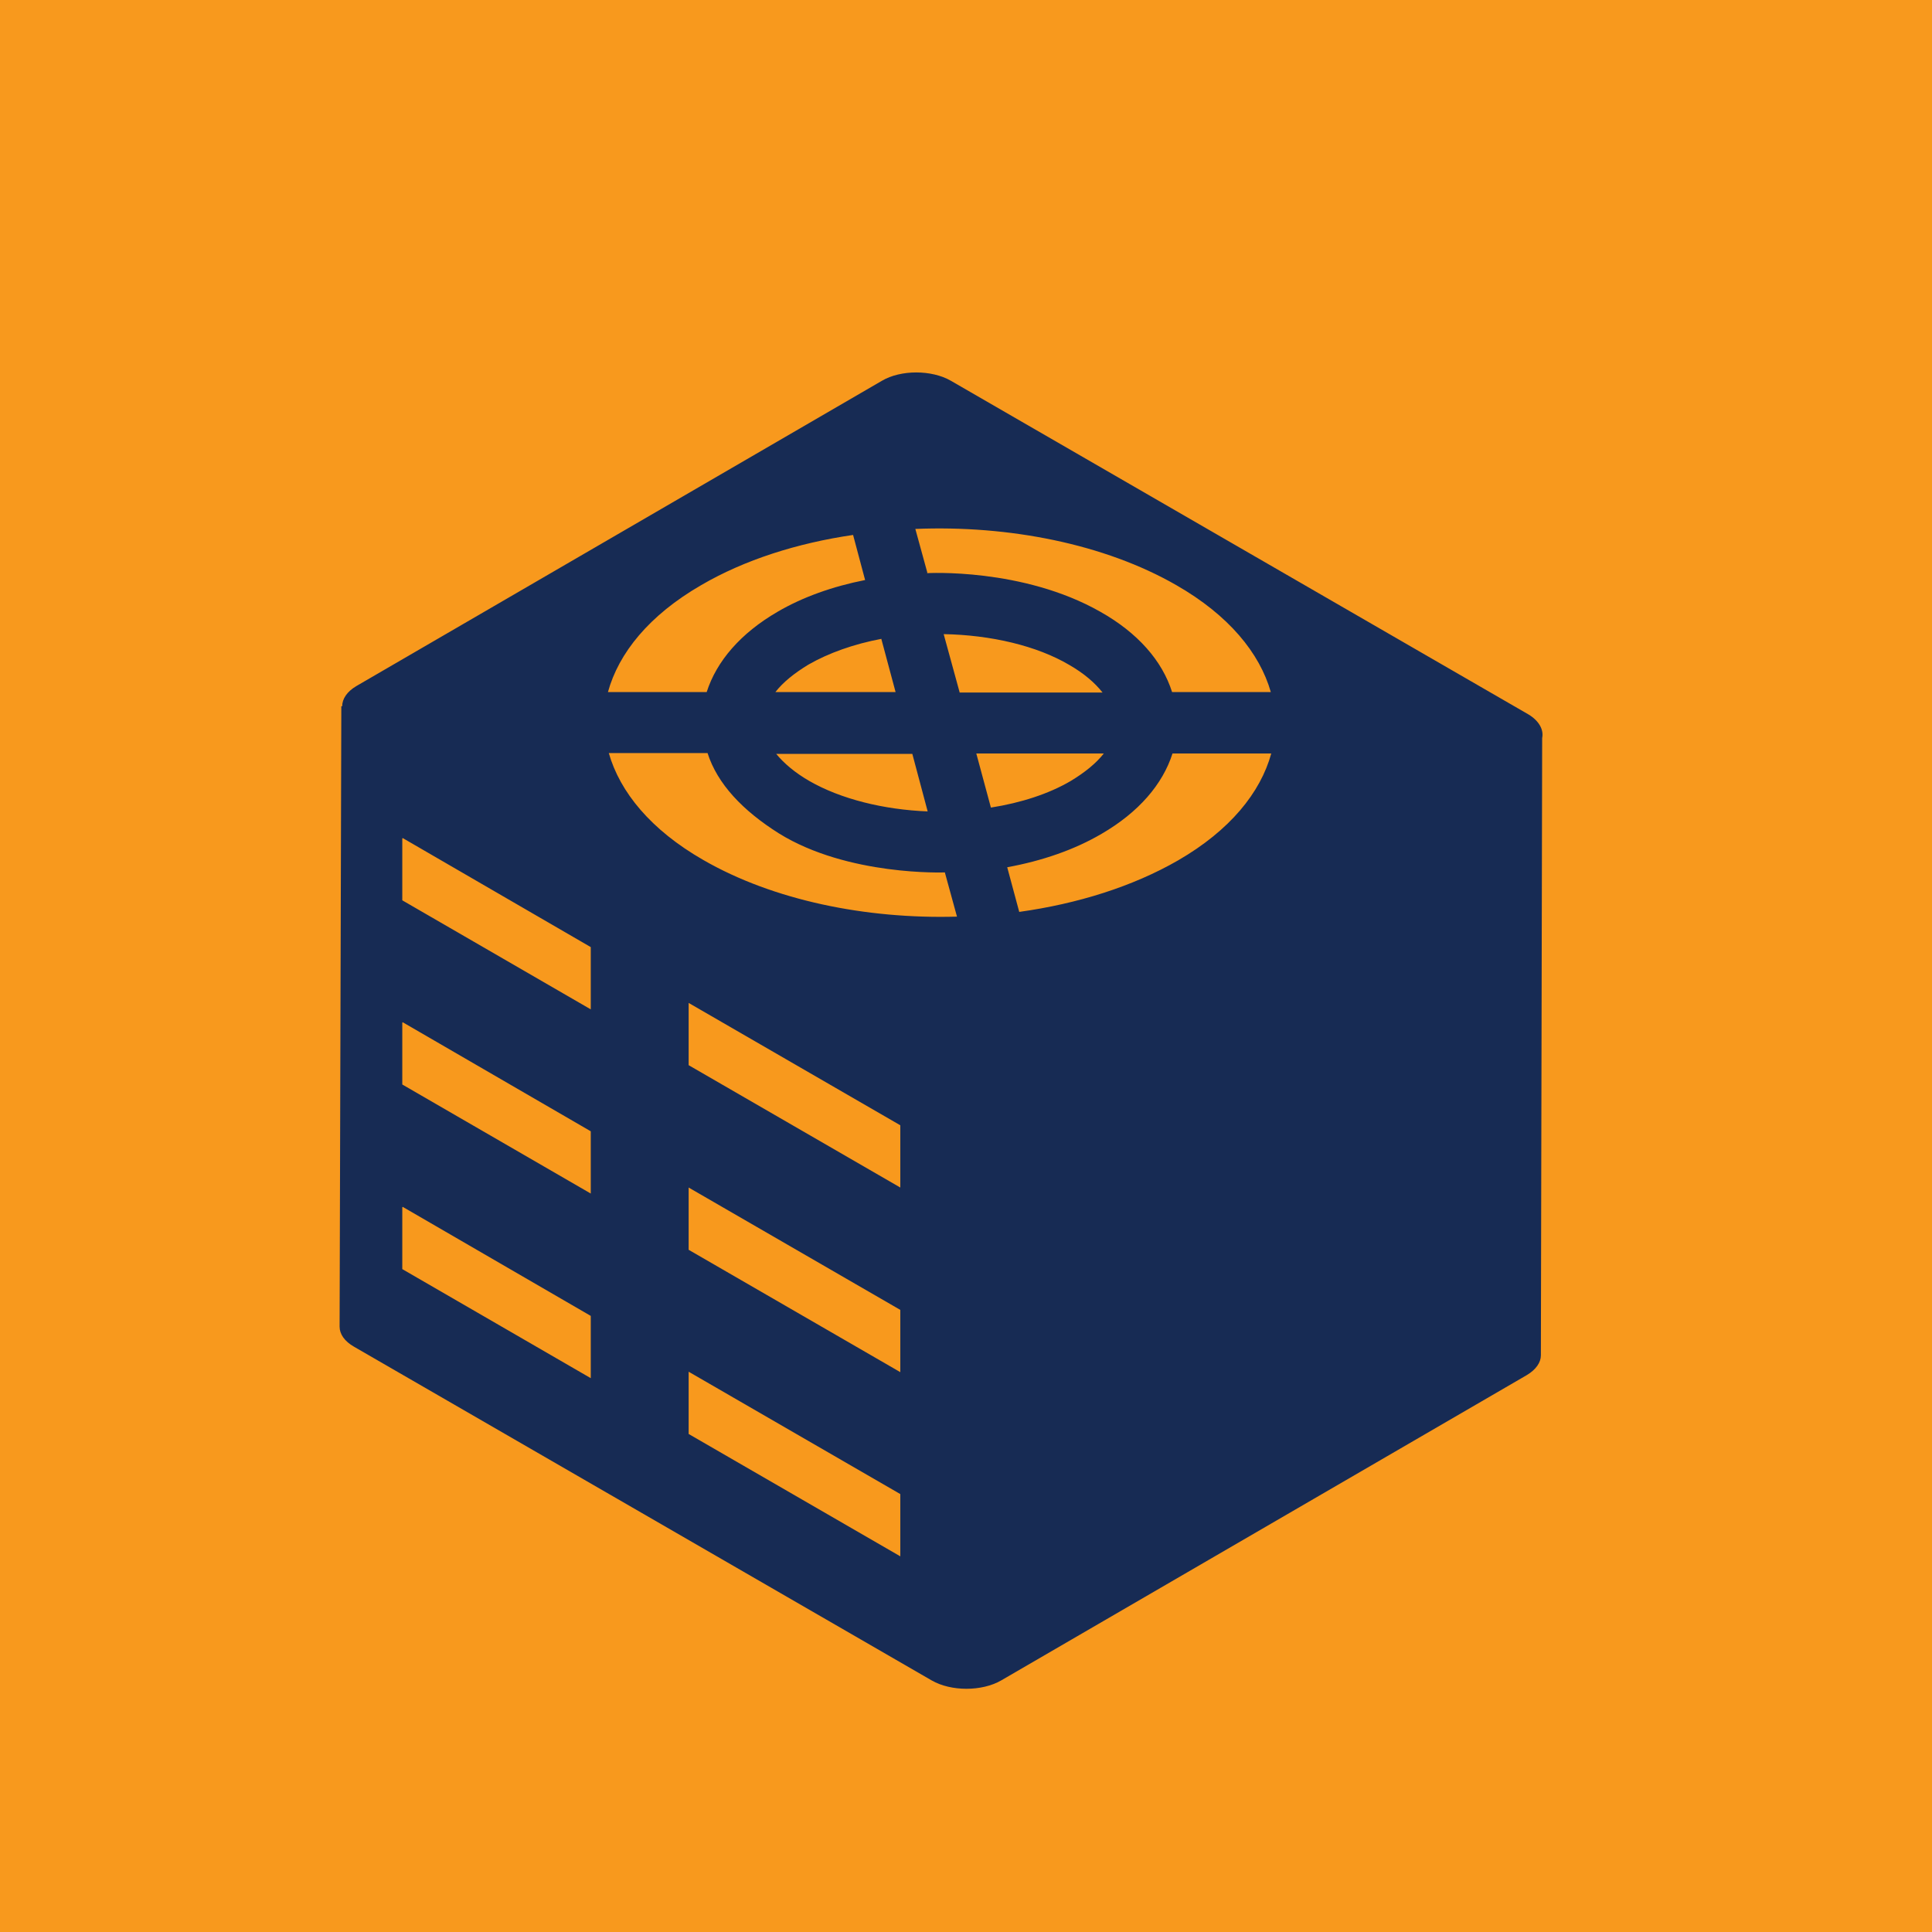 <?xml version="1.0" encoding="UTF-8"?> <svg xmlns="http://www.w3.org/2000/svg" id="Layer_1" viewBox="0 0 45 45"><defs><style>.cls-1{fill:#f8991d;}.cls-1,.cls-2{stroke-width:0px;}.cls-2{fill:#172b54;}</style></defs><rect class="cls-1" x="-.6" y="-.7" width="46.1" height="46.5"></rect><path class="cls-2" d="m7.95,16.45h0l-.04,14.45c0,.17.11.34.34.47l13.45,7.77c.45.26,1.17.26,1.62,0l12.24-7.11c.22-.13.33-.3.33-.46l.03-14.38c.04-.19-.07-.4-.32-.55l-13.45-7.77c-.45-.26-1.17-.26-1.61,0l-12.24,7.11c-.22.13-.33.3-.33.47h-.02Zm13.02,19.8l-4.93-2.85v-1.45l4.93,2.85v1.44h0Zm0-4.29l-4.93-2.85v-1.45l4.93,2.85v1.44h0Zm0-4.3l-4.93-2.85v-1.45l4.93,2.85v1.44h0Zm1.04-7.33l.28,1.02c-2.12.06-4.28-.38-5.91-1.32-1.22-.7-1.94-1.58-2.2-2.49h2.3c.23.72.82,1.34,1.66,1.87,1.61,1,3.87.91,3.87.91h0Zm.34-4.21l-.37-1.35c1.1.02,2.17.27,2.93.72.33.19.59.41.77.64h-3.34.01Zm.73,2.69l-.34-1.26h2.97c-.18.23-.44.44-.77.64-.51.3-1.16.51-1.86.62Zm4.36,1.23c-1.06.61-2.34,1.01-3.7,1.2l-.28-1.04c.82-.15,1.57-.41,2.2-.78.86-.5,1.42-1.15,1.65-1.87h2.3c-.25.91-.96,1.79-2.17,2.49Zm-5.84-6.7l-.28-1.02c2.18-.09,4.41.35,6.08,1.31,1.22.7,1.94,1.58,2.2,2.49h-2.3c-.23-.73-.8-1.38-1.67-1.87-1.81-1.03-4.04-.9-4.04-.9h0Zm.02,5.56c-1.04-.04-2.04-.29-2.77-.71-.33-.19-.59-.41-.77-.63h3.17l.36,1.35h.01Zm-1.09-4.01l.33,1.23h-2.8c.18-.23.44-.44.77-.64.47-.27,1.06-.48,1.7-.6h0Zm-4.2-1.26c1.01-.59,2.24-.98,3.54-1.17l.28,1.05c-.76.15-1.46.4-2.04.74-.86.5-1.42,1.15-1.65,1.87h-2.3c.25-.91.96-1.79,2.17-2.49Zm-6.95,5.89l4.38,2.54v1.45l-4.39-2.54v-1.44h0Zm0,4.29l4.38,2.54v1.45l-4.39-2.54v-1.44h0Zm0,4.3l4.38,2.54v1.45l-4.39-2.54v-1.44h0Z"></path></svg> 